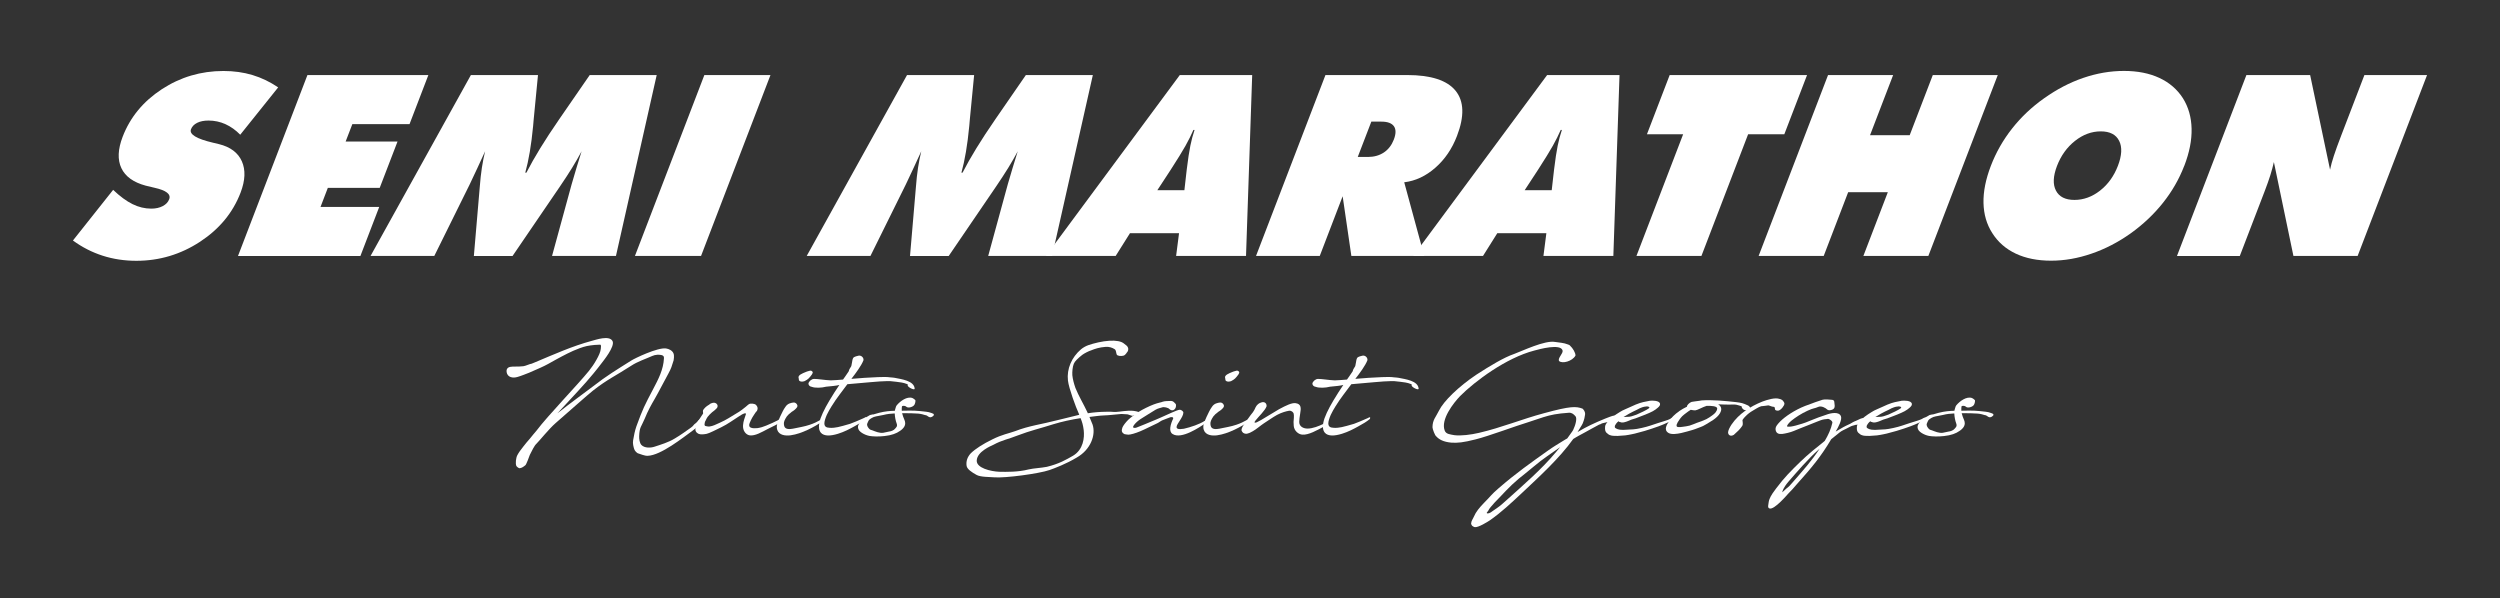 <?xml version="1.0" encoding="UTF-8"?><svg id="Calque_1" xmlns="http://www.w3.org/2000/svg" viewBox="0 0 462.05 110.55"><rect x="0" y="0" width="462.05" height="110.55" fill="#333333" stroke="none"/><defs><style>.cls-1{fill:#fff;}</style></defs><g><path class="cls-1" d="M13.48,44.45l7.43-9.36c1.26,1.2,2.45,2.08,3.59,2.64,1.13,.56,2.29,.83,3.46,.83,.82,0,1.53-.16,2.12-.47s.99-.73,1.19-1.27c.36-.93-.55-1.64-2.72-2.12-.7-.17-1.24-.3-1.63-.39-2.26-.61-3.76-1.69-4.49-3.24s-.65-3.49,.24-5.8c1.38-3.59,3.79-6.52,7.22-8.77,3.44-2.25,7.24-3.38,11.41-3.38,1.92,0,3.71,.25,5.37,.75s3.24,1.26,4.74,2.28l-7.01,8.75c-.83-.85-1.74-1.5-2.73-1.95-.99-.45-2.04-.67-3.13-.67-.84,0-1.54,.14-2.1,.42s-.94,.67-1.14,1.18c-.36,.94,.99,1.77,4.05,2.49,.49,.12,.86,.21,1.13,.27,2.1,.52,3.51,1.58,4.22,3.17s.63,3.53-.24,5.8c-1.42,3.7-3.91,6.72-7.49,9.07-3.57,2.34-7.5,3.52-11.77,3.52-2.19,0-4.26-.31-6.22-.94s-3.79-1.56-5.5-2.81Z"/><path class="cls-1" d="M43.99,47.3L56.82,13.87h22.35l-3.48,9.07h-10.57l-1.24,3.22h9.59l-3.29,8.56h-9.59l-1.35,3.52h10.85l-3.48,9.07h-22.63Z"/><path class="cls-1" d="M102.03,47.3l3.62-13.24c.3-1.02,.6-2.04,.9-3.05s.61-2.03,.94-3.05c-.51,.96-1.09,1.98-1.75,3.05-.66,1.07-1.41,2.22-2.24,3.44l-8.77,12.86h-7.15l1.1-12.86c.09-1.22,.22-2.36,.38-3.44s.37-2.09,.6-3.05c-.47,1.04-.95,2.06-1.41,3.06-.47,1-.95,2.02-1.43,3.04l-6.55,13.24h-11.78L87.03,13.87h12.4l-.8,8.27c-.02,.26-.06,.65-.1,1.16-.33,3.49-.82,6.36-1.45,8.61h.21c.73-1.42,1.58-2.92,2.56-4.52s2.15-3.39,3.53-5.39l5.61-8.13h12.38l-7.53,33.43h-11.78Z"/><path class="cls-1" d="M117.35,47.3l12.83-33.43h12.22l-12.83,33.43h-12.22Z"/><path class="cls-1" d="M182.64,47.3l3.62-13.24c.3-1.02,.6-2.04,.9-3.05s.61-2.03,.94-3.05c-.51,.96-1.09,1.98-1.75,3.05-.66,1.07-1.41,2.22-2.24,3.44l-8.77,12.86h-7.15l1.1-12.86c.09-1.22,.22-2.36,.38-3.44s.37-2.09,.6-3.05c-.47,1.04-.95,2.06-1.41,3.06-.47,1-.95,2.02-1.43,3.04l-6.55,13.24h-11.78l18.54-33.43h12.4l-.8,8.27c-.02,.26-.06,.65-.1,1.16-.33,3.49-.82,6.36-1.45,8.61h.21c.73-1.42,1.58-2.92,2.56-4.52s2.15-3.39,3.53-5.39l5.61-8.13h12.38l-7.53,33.43h-11.78Z"/><path class="cls-1" d="M193.3,47.3l24.75-33.43h13.38l-1.14,33.43h-12.92l.54-4.2h-9.07l-2.64,4.2h-12.9Zm20.6-12.15h5l.43-3.79c.23-1.92,.46-3.39,.67-4.43s.47-2.01,.78-2.92h-.21c-.4,.91-.88,1.89-1.46,2.92s-1.49,2.51-2.73,4.43l-2.48,3.79Z"/><path class="cls-1" d="M232.14,47.3l12.83-33.43h15.12c4.38,0,7.36,.97,8.93,2.9s1.66,4.72,.26,8.36c-.91,2.37-2.24,4.33-4,5.87-1.75,1.54-3.67,2.44-5.75,2.69l3.7,13.61h-13.47l-1.61-11.03-4.23,11.03h-11.78Zm21.31-24.82l-2.51,6.53h1.87c1.14,0,2.13-.28,2.96-.83,.83-.56,1.44-1.35,1.84-2.39s.42-1.88,.02-2.45c-.4-.57-1.17-.86-2.31-.86h-1.87Z"/><path class="cls-1" d="M261.19,47.3l24.75-33.43h13.38l-1.14,33.43h-12.92l.54-4.2h-9.07l-2.64,4.2h-12.9Zm20.6-12.15h5l.43-3.79c.23-1.92,.46-3.39,.67-4.43s.47-2.01,.78-2.92h-.21c-.4,.91-.88,1.89-1.46,2.92s-1.49,2.51-2.73,4.43l-2.48,3.79Z"/><path class="cls-1" d="M302.45,47.3l8.63-22.49h-6.69l4.2-10.94h25.39l-4.2,10.94h-6.69l-8.63,22.49h-12.01Z"/><path class="cls-1" d="M325.03,47.3l12.83-33.43h12.03l-4.27,11.12h7.33l4.27-11.12h12.01l-12.83,33.43h-12.01l4.52-11.78h-7.33l-4.52,11.78h-12.03Z"/><path class="cls-1" d="M403.69,30.65c-.94,2.45-2.25,4.73-3.93,6.84s-3.67,3.99-5.98,5.65c-2.3,1.63-4.71,2.88-7.23,3.74-2.52,.87-5.01,1.3-7.48,1.3s-4.67-.43-6.51-1.3-3.29-2.13-4.34-3.79c-1.04-1.61-1.58-3.47-1.63-5.57s.41-4.39,1.36-6.87,2.26-4.78,3.93-6.9,3.64-3.98,5.92-5.59c2.31-1.64,4.71-2.9,7.22-3.76s5.02-1.29,7.53-1.29,4.69,.43,6.54,1.29,3.3,2.11,4.36,3.76c1.02,1.63,1.55,3.5,1.6,5.62,.05,2.12-.4,4.41-1.35,6.87Zm-20.3,6.3c1.69,0,3.27-.57,4.74-1.72,1.47-1.15,2.57-2.68,3.3-4.58s.82-3.46,.23-4.62c-.58-1.16-1.71-1.75-3.4-1.75s-3.28,.59-4.76,1.76-2.59,2.71-3.32,4.61-.8,3.43-.2,4.58,1.74,1.72,3.43,1.72Z"/><path class="cls-1" d="M402.35,47.3l12.83-33.43h11.78l3.68,17.49c.16-.78,.4-1.64,.71-2.58,.31-.94,.75-2.18,1.34-3.7l4.3-11.21h11.58l-12.83,33.43h-11.87l-3.61-17.35c-.17,.75-.38,1.55-.65,2.41s-.61,1.82-1.02,2.89l-4.63,12.06h-11.6Z"/></g><g><path class="cls-1" d="M94.29,67.81c.48-.12,1.43,0,2.47-.13,.45-.07,1.21-.45,1.49-.46,.18-.07,.38-.15,.61-.25,3.49-1.46,6.87-2.99,10.53-3.98,.71-.18,3.24-1.08,3.82,.05,.51,.98-1.78,3.75-1.94,3.98-.5,.66-1.03,1.34-1.59,2.01-1.51,1.88-4.18,4.67-6.66,7.36,2.31-1.83,5.73-4.33,6.62-5.01,2.47-1.93,4.34-3.04,6.99-4.72,.66-.43,4.9-2.47,6.46-2.26,.55,.08,1.16,.38,1.38,.9,.2,.48,.03,1.21,.03,1.29-.37,1.16-.4,1.4-.98,2.47-.93,1.68-1.73,3.3-2.52,4.67-.65,1.11-1.23,2.14-1.84,3.64-.65,1.56-.96,1.48-1.03,3.25-.02,.48,.07,1.23,.41,1.61,.6,.63,1.76,.55,2.42,.33,1.16-.38,2.61-.81,3.77-1.53,1.08-.63,2.06-1.36,2.96-1.99,.6-.42,.37-.48,.96-.88l.43-.45,.03-.05c.02-.07,.45-.22,.5-.2l.25,.07c.13,.1,.17,.15,.17,.32-.07,.42-.61,.56-1,.93-.35,.3-.71,.58-.98,.78-1.78,1.28-5.89,4.6-8.34,4.68-.63,.02-1.23-.3-1.84-.47-.13-.07-.53-.37-.66-.78-.12-.4-.3-.98-.2-1.61,.17-.95,.3-1.69,.61-2.59,1.18-3.24,1.51-3.87,3.11-6.91,.96-1.81,1.88-3.59,1.98-5.66,.02-.33-.08-.48-.38-.58-.45-.13-1.18-.13-1.79,.15-1.33,.6-2.66,1-3.89,1.81-2.82,1.83-4.43,2.52-7.07,4.6-.93,.73-4.62,4.02-6.89,5.99-1.26,1.1-3.01,3.3-3.52,3.79-.45,.41-.88,1.38-1.25,2.09l-.4,1.06c-.17,.41-.33,.76-.38,.81-.37,.32-.71,.56-1.13,.6-.17-.03-.51-.28-.58-.43-.2-.45-.07-1.51,.18-1.98,.25-.48,.65-1.03,1.1-1.59,.4-.5,.78-1,1.21-1.46,.4-.52,.83-1,1.25-1.51,2.06-2.74,7.52-8.37,9.68-11.03,.46-.58,.98-1.31,1.39-2.06,.4-.71,.75-1.43,.8-2.03,.02-.25,.12-.75-.13-.75-.33,0-.85,.03-1.01,.05-1.19,.12-1.74,.23-2.76,.6-1.64,.6-3.04,1.38-4.45,2.14-.91,.51-1.79,1.03-2.82,1.48l-2.07,.91c-.32,.12-1.48,.6-2.13,.78-.91,.28-1.89,.08-2.04-.9-.03-.3-.03-.8,.66-.96Z"/><path class="cls-1" d="M129.88,76.54s.02-.08,.07-.15c-.05-.25-.05-.53,.02-.63,.33-.45,.55-.65,1.06-.95,0,0,.02,0,.03-.02,.08-.08,.17-.15,.23-.18,.35-.15,.65-.25,.94-.12,.32,.13,.51,.46,.32,.85-.18,.27-.2,.18-.43,.45-.12,.13-.37,.27-.51,.4-.3,.25-.63,.61-.83,.86-.21,.3-.18,.32-.35,.65-.17,.27-.18,.43-.2,.6-.05,.25-.02,.45,.3,.47,.17,.02,.37,.1,.65,.05,.65-.1,1.05-.33,1.84-.68,1.29-.58,1.74-.93,3.59-2.04,.3-.17,.68-.5,1.21-.91,.25-.18,.41-.4,.63-.5,.2-.17,1.06-.12,1.29,.17,.42,.45,.28,.85,.15,1.1-.23,.2-.3,.38-.53,.7-.43,.6-.88,1.58-.9,1.86-.02,.38,.2,.51,.51,.58,.13,.03,.23,.05,.43,.05,.25,0,.5,0,.58-.02,.65-.1,1-.22,1.63-.47,.48-.18,1.86-.81,2.31-1.06,.15-.07,.35-.3,.48-.33l.2,.13c.15,.18,.12,.33-.07,.5-.53,.37-1.99,1.06-2.64,1.39-1.15,.6-2.32,1.29-3.3,1.18-.76-.1-1.35-.9-1.26-1.89,.05-.73,.3-1.33,.53-2.04,.05-.17-.17-.17-.27-.13-.37,.1-.65,.32-1.18,.65-.8,.5-1.91,1.33-3.11,1.91-.98,.48-2.21,1.11-2.69,1.21-.38,.08-1.08,.18-1.46,.02-.58-.27-.7-.65-.6-1.2,.12-.83,.93-1.81,1.31-2.44Z"/><path class="cls-1" d="M144.11,77.16c.37-.75,.68-1.48,1.05-1.96,.41-.65,1.05-.75,1.53-.81,.27-.03,.61,.23,.66,.48,.12,.27-.1,.5-.28,.68-.3,.32-.58,.45-.76,.58-.17,.18-.37,.3-.5,.41-.3,.28-.47,.5-.66,.86-.28,.53-.33,.83-.22,1.3,.17,.73,1.06,.63,1.61,.53,1.06-.23,2.13-.38,3.14-.73,.7-.23,1.39-.56,2.01-.91,.33-.07,.66,.03,.43,.25-1.63,1.06-3.89,2.32-5.98,2.61-.96,.13-2.16,0-2.49-1.01-.23-.71,.07-1.43,.47-2.27Zm5.86-8.62c.2,.12,.38,.23,.08,.68-.53,.71-.7,.88-1.33,1.21-.03,.02-.67,.25-1-.07-.12-.12-.05-.35-.12-.48-.18-.55,.68-.86,1.33-1.13,.25-.12,.18-.05,.33-.12,.36-.13,.56-.15,.7-.1Z"/><path class="cls-1" d="M153.54,70.3c.76-.03,1.51-.08,2.27-.15,.32-.43,.68-.98,1.06-1.54,.03-.18,.1-.35,.15-.42l.32-.53c.2-.81,.15-1.51,.56-1.68,.1-.07,.45-.17,.68-.22,.5-.18,1.08,.27,1.01,.81-.37,.98-1.39,2.36-2.24,3.45,1.64-.13,3.29-.27,4.93-.32,.58,0,1.56-.08,2.32,.05,.25,.02,.5,.03,.76,.08,1.23,.25,3.6,.53,3.69,2.01,0,.35-1.21-.23-1.29-.58-.02-.13,0-.2,.02-.22-.03,0-.08-.02-.18-.07-.63-.27-1.35-.33-1.96-.41-.17-.02-.6-.08-.65-.07-.88-.18-4.13,.15-4.18,.15-1.41,.13-2.81,.23-4.2,.37-.86,1.18-2.03,2.62-2.92,4.08-.33,.53-.63,1.06-.88,1.59-.23,.51-.46,1.2-.45,1.58,.02,.6,.35,.78,1.01,.81,.48,.03,1.03-.03,1.48-.13,.48-.1,1.29-.32,2.26-.61,.51-.17,1.64-.66,2.59-1.08,.3-.23,.5-.15,.35,.18-.61,.51-1.3,.91-2.16,1.38-.85,.47-1.86,1.01-3.01,1.36-.71,.22-1.35,.33-1.86,.32-.56-.02-1.01-.18-1.29-.5-.33-.38-.47-.98-.3-1.84,.18-1.03,.94-2.56,1.84-4.08,.6-1.01,1.26-2.04,1.86-2.92h-.02c-.33,.12-1.58,.25-2.42,.32-.83,.22-2.04,.27-2.64,.03-.37-.05-.6-.27-.63-.56v-.05c.05-.38,.56-.85,1.03-.86,.56-.02,2.26,.25,2.82,.25,.15,0,.23,0,.27,.02Z"/><path class="cls-1" d="M161.36,76.61c.43-.13,.85-.25,1.13-.32,1.13-.28,1.96-.35,2.89-.37,.02-.12,.05-.23,.08-.32,.13-.32,.08-.43,.28-.7,.63-.76,1.89-1.69,2.89-1.34,.18,.07,.43,.27,.55,.4,.05,.23-.05,.61-.18,.85-.23,.4-1.11,.66-1.44,.4l-.17-.12c-.13-.08-.68-.18-.7,.07-.02,.25-.05,.5-.02,.76,.1,0,.2-.02,.3-.02,2.04-.03,2.31-.02,4.23,.2,.27,.02,.68,.12,1.01,.25,.22,.08,.37,.15,.37,.23,.1,.17-.13,.32-.27,.42-.2,.13-.45,.18-.68,.03-.27-.15-.3-.28-.68-.32-.2-.07-.68-.22-1.26-.27-.85-.07-1.86-.07-2.21-.07h-.75c.1,.42,.25,.81,.4,1.16,.2,.43,.27,.9-.05,1.4-.18,.27-.48,.55-.78,.73-.58,.43-1.54,.8-2.84,.93-1.08,.13-2.17,.08-2.76-.02-.51-.1-.98-.3-1.38-.55-.43-.28-.73-.6-.75-1.05-.02-.45,.32-.98,.95-1.48,.38-.27,.48-.35,1.01-.63,.21-.1,.17-.15,.45-.2l.37-.08Zm4-.2c-.7,.03-1.39,.1-2.08,.28-.58,.15-1.25,.2-1.79,.38-.2,.07-.55,.28-.71,.4-.25,.17-.33,.43-.47,.75-.17,.4,.08,.7,.23,.91,.23,.33,.48,.33,.7,.41,.58,.22,1.26,.53,1.98,.45,.53-.08,.68-.17,1.09-.23,.32-.02,.9-.23,1.1-.51,.17-.22,.53-.42,.3-1.01-.18-.47-.33-1.21-.35-1.83Z"/><path class="cls-1" d="M208.22,65.24c-.15,.13-.25,.38-.53,.48-.46,.15-1.16,.07-1.29-.18-.15-.32-.08-.81-.4-1.01-.43-.27-.98-.48-1.69-.42-1.1,.08-1.94,.35-2.66,.65-.38,.1-1.28,.56-1.63,.83-.83,.66-1.36,1.16-1.56,1.64-.23,.58-.31,1.46-.27,2.13,.08,.76,.3,1.56,.57,2.34,.3,.71,.66,1.49,1.03,2.17,.43,.85,.88,1.64,1.19,2.34,.02,.07,.05,.12,.07,.17,1.06-.17,2.23-.27,3.52-.28,1.43-.03,1.15,.12,2.29-.02,1.13-.13,2.39-.35,3.59,.07,.13,.08,.18,.13,.12,.32-.55,.5-.27,.02-1.23,.38-.17,.02-.45-.13-.93-.27l-1.15-.07c-1.46,.13-2.39,.25-3.24,.27-.86,.03-1.76,.18-2.67,.28,.28,.65,.45,1.08,.58,1.41,.63,1.89-.33,4.62-2.92,6.09-1.91,1.16-4.1,1.99-5.06,2.32-1.91,.66-8.2,1.51-10.18,1.34-.81-.07-2.57-.03-3.29-.45-.91-.5-1.73-1.06-1.83-1.66-.13-.83,.12-1.63,.78-2.34,.88-.85,2.29-1.74,3.97-2.56,1.81-.91,3.04-1.1,4.23-1.53,2.59-1.01,4.9-1.26,7.74-2.01,1.06-.27,2.77-.66,3.79-.93,.1-.02,.21-.05,.31-.08l-.05-.13c-.58-1.25-1.88-4.78-2.04-6.19-.25-2.16,.68-4.3,2.41-5.78,.4-.33,.9-.61,1.39-.78,.96-.33,2.52-.73,3.93-.81,1.11-.05,2.14,.07,2.69,.58,.37,.33,.51,.3,.68,.71,.13,.27,0,.75-.27,.96Zm-8.49,12.04c-1.76,.27-3.49,.65-4.96,1.1-2.44,.78-4.33,1.2-6.71,2.11-1.74,.7-2.84,.83-4.45,1.71-.46,.22-3.02,1.26-3.09,2.91-.07,1.39,2.57,2.01,4.13,2.08,1.36,.03,3.52,.07,5.45-.43,.93-.22,2.31-.27,3.37-.48,2.29-.55,3.64-1.36,4.86-2.06,1.88-1.13,2.13-3.3,1.96-4.73-.12-.93-.27-1.44-.57-2.19Z"/><path class="cls-1" d="M216.15,75.63c-.18-.28-1.06-.48-1.39-.33-.15,.08-.68,.13-1.18,.42-.76,.43-1.88,1.2-2.46,1.53-1.03,.6-1.76,1.44-1.71,1.74,.2,.17,.58,.08,.78-.02,.91-.38,1.88-.73,2.69-1.1,.51-.22,1.06-.42,1.61-.68,.91-.37,3.05-1.46,3.57-1.46,.23,0,.65,.27,.65,.53-.02,.88-1.26,2.08-1.26,2.67,0,.23,.18,.38,.66,.38,.18,0,.41-.03,.7-.07,1.25-.28,2.92-.85,3.8-1.43,.41-.07,.46,.23,.13,.46-1,.66-4.4,3.01-6.03,1.94-.37-.23-.47-.68-.42-1.16,.07-.65,.38-1.36,.53-1.66,.12-.4-.5-.32-.66-.22-.23,.12-.76,.25-1.38,.53-.3,.13-.6,.4-.9,.53-.91,.4-2.13,1.06-3.09,1.46-1.03,.43-1.81,.63-2.23,.65-.23,0-.5-.07-.73-.1-.33-.18-.45-.33-.5-.61-.02-.15,.05-.43,.13-.65,.15-.33,.53-.86,1.05-1.38,.53-.51,1.21-.98,1.96-1.49,.73-.45,1.84-1.01,2.76-1.36,.86-.33,1.38-.37,1.69-.51,.32-.12,1.03-.12,1.28-.13,.38-.03,.6,.03,.85,.3l.27,.28c.21,.8-.53,1.53-1.18,.93Z"/><path class="cls-1" d="M222.94,77.16c.37-.75,.68-1.48,1.05-1.96,.41-.65,1.05-.75,1.53-.81,.27-.03,.61,.23,.66,.48,.12,.27-.1,.5-.28,.68-.3,.32-.58,.45-.76,.58-.17,.18-.37,.3-.5,.41-.3,.28-.47,.5-.66,.86-.28,.53-.33,.83-.22,1.3,.17,.73,1.06,.63,1.61,.53,1.06-.23,2.13-.38,3.14-.73,.7-.23,1.39-.56,2.01-.91,.33-.07,.66,.03,.43,.25-1.63,1.06-3.89,2.32-5.98,2.61-.96,.13-2.16,0-2.49-1.01-.23-.71,.07-1.43,.47-2.27Zm5.86-8.62c.2,.12,.38,.23,.08,.68-.53,.71-.7,.88-1.33,1.21-.03,.02-.67,.25-1-.07-.12-.12-.05-.35-.12-.48-.18-.55,.68-.86,1.33-1.13,.25-.12,.18-.05,.33-.12,.36-.13,.56-.15,.7-.1Z"/><path class="cls-1" d="M232.21,75.02c.2-.27,.53-.55,.88-.63,.56-.22,1.05,.1,1,.7-.25,.76-1.53,1.96-2.04,2.62-.17,.2-.23,.37-.17,.38,.05,0,.13,.08,.41-.05s.68-.35,.8-.42c.53-.32,1.93-1.18,3.29-1.98,1.31-.71,2.37-1.21,3.04-1.13,1.1,.13,1.06,.91,.88,1.93-.1,.56-.17,1.16-.18,1.54,0,.86,.78,1.23,1.54,1.23,.96,0,2.14-.48,2.89-.85v-.02s.08-.02,.12-.02c.46-.03,.48,.27,.1,.48-1.33,.7-2.91,1.63-4.08,1.53-.7-.05-1.49-.68-1.58-1.61-.05-.51-.05-.95,.02-1.49,.03-.33,0-.58-.03-.76-.03-.15-.17-.32-.28-.4-.1-.07-.32-.2-.6-.15-.55,.1-1.31,.3-2.19,.76-.86,.47-1.71,1.11-2.41,1.54-.58,.37-1.53,1.2-2.08,1.48-.32,.15-.53,.33-.88,.4-.15,.05-.27,.1-.4,.07-.45-.05-.63-.22-.8-.61-.03-.43,.27-.86,.63-1.36,.18-.25,.4-.58,.56-.8,.32-.46,.65-.9,.91-1.21,.48-.71,.37-.75,.6-1.08,.03-.03,.03-.07,.05-.08v-.02Z"/><path class="cls-1" d="M246.68,70.3c.76-.03,1.51-.08,2.27-.15,.32-.43,.68-.98,1.06-1.54,.03-.18,.1-.35,.15-.42l.32-.53c.2-.81,.15-1.51,.56-1.68,.1-.07,.45-.17,.68-.22,.5-.18,1.08,.27,1.01,.81-.37,.98-1.39,2.36-2.24,3.45,1.64-.13,3.29-.27,4.93-.32,.58,0,1.56-.08,2.32,.05,.25,.02,.5,.03,.76,.08,1.23,.25,3.6,.53,3.69,2.01,0,.35-1.21-.23-1.29-.58-.02-.13,0-.2,.02-.22-.03,0-.08-.02-.18-.07-.63-.27-1.35-.33-1.96-.41-.17-.02-.6-.08-.65-.07-.88-.18-4.13,.15-4.18,.15-1.41,.13-2.81,.23-4.2,.37-.86,1.18-2.03,2.62-2.92,4.08-.33,.53-.63,1.06-.88,1.59-.23,.51-.46,1.2-.45,1.58,.02,.6,.35,.78,1.01,.81,.48,.03,1.03-.03,1.48-.13,.48-.1,1.29-.32,2.26-.61,.51-.17,1.64-.66,2.59-1.08,.3-.23,.5-.15,.35,.18-.61,.51-1.3,.91-2.16,1.38-.85,.47-1.86,1.01-3.01,1.36-.71,.22-1.35,.33-1.86,.32-.56-.02-1.01-.18-1.29-.5-.33-.38-.47-.98-.3-1.84,.18-1.03,.94-2.56,1.84-4.08,.6-1.01,1.26-2.04,1.86-2.92h-.02c-.33,.12-1.58,.25-2.42,.32-.83,.22-2.04,.27-2.64,.03-.37-.05-.6-.27-.63-.56v-.05c.05-.38,.56-.85,1.03-.86,.56-.02,2.26,.25,2.82,.25,.15,0,.23,0,.27,.02Z"/><path class="cls-1" d="M288.14,66.7c-.27-.53,.78-1.36,.66-1.91-.33-1.35-4.32-.25-5.23,0-5.23,1.36-10.98,5.68-13.7,8.4-1.25,1.3-3.64,4.35-2.86,6.39,.25,.68,1.03,.7,1.79,.85,1.21,.15,3.02-.07,4.55-.43,4.22-.98,7.92-2.54,12.05-3.64,4.88-1.33,5.89-1.28,7.09-.83,.2,.2,.53,.56,.46,1.11-.05,.38-.13,.86-.43,1.61-.13,.33-.8,1.29-.96,1.61,1.71-1.03,3.16-1.69,5.1-2.49,.38-.15,.45-.18,.83-.32,.33-.1,.6-.25,.95-.23,.32,0,.43,.07,.43,.33v.13s.02,.02,.03,.02c-.02,0-.03,.02-.03,.02-.02,.1-.03,.2-.03,.28-.03,.1-.22,.43-.51,.47-.17,.02-.51-.12-.9-.12-.25,.02-1,.23-1.23,.27-.17,0-.41,.25-.63,.25-.5,.25-1,.53-1.48,.8-.71,.41-1.46,.8-2.21,1.21-.38,.2-.73,.42-1.11,.65-2.61,3.65-6.28,6.96-9.51,10.01-1.96,1.83-3.75,3.52-5.86,5-.47,.32-2.16,1.36-2.79,1.29-.23-.02-.35-.15-.5-.23-.13-.13-.17-.23-.22-.42,.02-.51,.33-.85,.5-1.26,.4-.95,1.03-1.68,1.88-2.57,1.21-1.2,1.36-1.56,2.66-2.67,3.3-2.86,5.96-4.72,9.18-7.01,.9-.65,1.96-1.28,2.79-1.79,.25-.15,.5-.32,.76-.45,.23-.35,.95-1.28,1.08-1.54,.46-.95,.78-2.19,.43-2.57-.38-.42-.7-.68-1.26-.63-2.14,.15-3.27,.38-4.62,.8-.78,.23-1.63,.56-2.87,.95-2.04,.6-7.41,2.61-9.71,3.17-2.26,.58-3.35,.68-4.48,.6-1.44-.13-2.26-.58-2.77-1.15-.25-.13-.71-1.38-.71-1.69,.02-1.4,.6-1.84,1.21-3.09,.85-1.74,3.62-4.43,6.87-6.61,2.59-1.68,5.16-3.22,7.01-3.85,1.51-.55,5.68-2.57,7.57-2.22,.81,.13,1.61,.15,2.36,.46,.15,.07,.27,.07,.4,.22,.53,.48,1.03,1.34,1.01,1.84-.58,1.05-2.43,1.56-3.04,1Zm.25,15.91c-1.44,1.03-3.35,2.26-4.93,3.62-1.2,1.03-1.91,1.53-2.76,2.24-1.93,1.63-2.71,2.64-4.47,4.42-.58,.65-.96,1.08-1.08,1.34-.1,.27-.45,.51-.35,.61,.15,.15,.65-.02,1.06-.38,1.34-.91,1.36-.93,2.51-1.96,3.15-2.84,6.53-5.73,9.23-8.97l.78-.93Z"/><path class="cls-1" d="M299.39,78c-.13-.02-.22-.07-.25-.15l-.23,.2c-.1,.08-.28,.33-.38,.51-.1,.17-.08,.32-.08,.37,0,.15,.18,.23,.35,.32,.22,.1,.63,.3,2.17,.15,.51-.03,1.11,0,2.42-.3,1.3-.28,1.99-.58,3.01-.9,.47-.15,.88-.27,1.38-.43,.73-.22,1.11-.45,1.18-.5,.17-.13,.58-.15,.47,.17-.08,.2-.57,.37-1.01,.56-.71,.33-1.53,.68-1.84,.78-.85,.32-1.64,.56-2.59,.86-.96,.23-1.61,.48-2.46,.63-.28,.05-.81,.17-1.16,.2-1.21,.12-1.76,.12-2.22,.08-.3-.02-.43-.07-.65-.15-.23-.08-.25-.17-.41-.27-.3-.18-.45-.51-.45-.9,0-.22-.02-.55,.17-.85,.12-.15,.33-.51,.7-.86,.32-.3,.76-.66,1.18-.93,.63-.4,.83-.53,1.16-.71,.3-.17,.71-.3,1.51-.68,1.43-.68,2.09-.85,2.92-1l.65-.13c.38-.05,1.81-.08,1.88,.58,.02,.23-.07,.41-.42,.71-.28,.23-.48,.41-.93,.65-.68,.37-1.96,.86-3.17,1.31-.18,.07-.43,.15-.75,.23-.22,.1-.45,.2-.65,.27-.37,.15-1.09,.42-1.48,.17Zm.66-.93h.07c.13,0,.38-.02,.65-.03,.2-.02,.22,0,.37-.02l.37-.07,.38-.12c.23-.07,.43-.13,.58-.2,.73-.32,1.89-.86,2.27-1.16,.22-.17,.03-.27,.02-.28-.21-.08-.37-.08-.38-.08-.3,.03-.6,.03-1.33,.35-.13,.07-.4,.22-.57,.3l-.63,.3c-.51,.25-1.01,.53-1.43,.8-.12,.07-.25,.13-.37,.22Z"/><path class="cls-1" d="M310.34,75.99c.45-.32,.95-.58,1.45-.83-.05-.27,.46-.75,.85-.88,.17-.05,.98-.13,1.18-.17,.1-.02,.17-.03,.23-.03,.22-.05,.38-.07,.48-.08,1.94-.13,4.4,.1,6.33,.32,1.01,.12,1.28,.2,2.13,.58,.45,.18,.76,.75,.12,.95-.3,.07-.37-.05-.58-.05-.37-.03-.66-.45-.65-.71-.02-.02-.03-.02-.05-.02-.31-.08-.61-.22-.93-.27-.43-.07-.86-.02-1.33-.02-.65,.02-1.33-.05-2.01-.05,.35,.22,.55,.51,.56,.86,0,1.05-1.29,1.96-2.27,2.51-.35,.2-.7,.45-1.08,.63-.25,.12-.66,.27-.93,.37-.73,.3-1.34,.46-2.06,.66-.55,.15-1.49,.42-2.31,.45-.43,.02-.83-.03-1.08-.18-.48-.28-.57-.66-.48-1.06,.08-.38,.33-.75,.53-1.06,.43-.71,1.11-1.36,1.91-1.91Zm5.08-.98c-.76,.23-1.66,.78-2.08,.83-.12,.02-.53-.02-.86-.1-.28,.18-.57,.37-.86,.6-.27,.22-.51,.37-.73,.6-.17,.18-.35,.4-.51,.63-.25,.35-.45,.71-.5,.91-.03,.13-.03,.25,.02,.33,.1,.17,.56,.15,1.11,.07,.42-.07,.85-.1,1.26-.22,.38-.1,1.18-.45,1.34-.51,.68-.23,1.05-.35,1.76-.68,.35-.17,.81-.5,1.09-.7,.5-.35,.86-.75,.91-1.23,.05-.5-1.11-.55-1.96-.53Z"/><path class="cls-1" d="M322.04,77.61c.03,.33,.13,.83-.02,1.08-.48,.7-.91,1.08-1.58,1.68-.55,.33-1.05,.1-1.06-.48,.05-.46,.37-1.01,.65-1.44,1.36-1.98,3.42-3.32,5.69-4.23,.96-.35,2.37-.8,3.21-.48,.03,0,.06,.02,.1,.02,.17,.05,.42,.18,.55,.38,.13,.13,.22,.35,.22,.45,0,.4-.66,1.21-1.1,1.3-.27,.03-.5-.02-.61-.15-.1-.1,.03-.55-.28-.55-.4-.02-.73-.23-.98-.27-.2,.02-.4,.05-.58,.08-.28,.05-.55,.05-.75,.08-.53,.17-1.05,.53-1.53,.81-.5,.28-.96,.63-1.39,1.08-.17,.15-.37,.4-.53,.65Z"/><path class="cls-1" d="M341.33,79.18c-.56,.28-.93,.43-1.29,.71l-1.59,1.28c-1.89,3.19-3.6,5.25-6.33,8.29-.5,.6-1.05,1.2-1.63,1.79-.08,.07-2.58,3.06-3.46,2.72-.22-.07-.27-.28-.23-.55,.05-.48,.13-.95,.27-1.25,.25-.56,.37-.91,2.34-3.35,1.03-1.26,3.17-3.37,4.45-4.52,.82-.73,1.64-1.41,2.54-2.11l.85-.7c.65-1.08,1.16-2.19,1.41-3.35,.07-.35-.66-.76-.8-.73-.23,.07-.47,.05-.65,.08-.51,.08-.81,.22-1.36,.43-.71,.32-1.98,.76-3.15,1.25-.86,.35-1.48,.65-2.27,.83-.73,.17-1.41,.33-1.84,.1-.4-.23-.43-.58-.43-.9,.02-.38,.33-.75,.83-1.28,.95-.96,2.72-2.14,4.62-2.89,1.63-.63,2.37-.86,3.24-1.15,.37-.12,1.46-.02,1.81,.02,.23,.05,.27,.12,.35,.32l.08,.76c0,.38-.1,.55-.38,.7-.33,.15-.75,.23-1.01,0-.28-.27-1.08-.76-1.7-.46-.55,.27-.83,.17-1.91,.68-1.26,.58-2.24,1.25-2.95,1.81-.3,.23-.42,.4-.61,.6-.1,.12-.18,.25-.23,.37-.03,.08-.07,.17,.2,.18,.35,.02,.63-.03,.93-.1,.42-.08,.51-.13,1.01-.27,.95-.25,1.69-.55,2.42-.86,.83-.35,1.56-.61,2.62-.96,.83-.32,2.42-.68,2.77,.28,.22,.61-.43,1.89-.98,2.82l.63-.37c.38-.23,.91-.56,2.06-1.08,.35-.2,.58-.37,1.03-.53,.5-.2,.78-.4,1.11-.48,.1-.02,.1-.03,.28-.03,.22,0,.57,.3,.55,.55-.02,.15-.13,.32-.33,.43-.3,.17-.5,.03-.91,.18-.22,.07-.4,.03-.73,.08-.2,.07-.43,.12-.63,.18-.12,.03-.22,.08-.4,.17-.25,.12-.31,.17-.58,.3Zm-5.01,3.74l-.22,.2c-1.79,1.53-4.03,4.15-5.55,5.89-1,1.18-1.13,1.79-1.15,1.98,1.33-1.3,.78-.51,1.96-1.89,2.03-2.34,3.37-3.79,4.95-6.18Z"/><path class="cls-1" d="M345.93,78c-.13-.02-.22-.07-.25-.15l-.23,.2c-.1,.08-.28,.33-.38,.51-.1,.17-.08,.32-.08,.37,0,.15,.18,.23,.35,.32,.22,.1,.63,.3,2.17,.15,.51-.03,1.11,0,2.42-.3,1.3-.28,1.99-.58,3.01-.9,.47-.15,.88-.27,1.38-.43,.73-.22,1.11-.45,1.18-.5,.17-.13,.58-.15,.47,.17-.08,.2-.57,.37-1.01,.56-.71,.33-1.53,.68-1.84,.78-.85,.32-1.64,.56-2.59,.86-.96,.23-1.61,.48-2.46,.63-.28,.05-.81,.17-1.16,.2-1.21,.12-1.76,.12-2.22,.08-.3-.02-.43-.07-.65-.15-.23-.08-.25-.17-.41-.27-.3-.18-.45-.51-.45-.9,0-.22-.02-.55,.17-.85,.12-.15,.33-.51,.7-.86,.32-.3,.76-.66,1.18-.93,.63-.4,.83-.53,1.16-.71,.3-.17,.71-.3,1.51-.68,1.43-.68,2.09-.85,2.92-1l.65-.13c.38-.05,1.81-.08,1.88,.58,.02,.23-.07,.41-.42,.71-.28,.23-.48,.41-.93,.65-.68,.37-1.96,.86-3.17,1.31-.18,.07-.43,.15-.75,.23-.22,.1-.45,.2-.65,.27-.37,.15-1.09,.42-1.48,.17Zm.66-.93h.07c.13,0,.38-.02,.65-.03,.2-.02,.22,0,.37-.02l.37-.07,.38-.12c.23-.07,.43-.13,.58-.2,.73-.32,1.89-.86,2.27-1.16,.22-.17,.03-.27,.02-.28-.21-.08-.37-.08-.38-.08-.3,.03-.6,.03-1.33,.35-.13,.07-.4,.22-.57,.3l-.63,.3c-.51,.25-1.01,.53-1.43,.8-.12,.07-.25,.13-.37,.22Z"/><path class="cls-1" d="M357.19,76.61c.43-.13,.85-.25,1.13-.32,1.13-.28,1.96-.35,2.89-.37,.02-.12,.05-.23,.08-.32,.13-.32,.08-.43,.28-.7,.63-.76,1.89-1.69,2.89-1.34,.18,.07,.43,.27,.55,.4,.05,.23-.05,.61-.18,.85-.23,.4-1.11,.66-1.44,.4l-.17-.12c-.13-.08-.68-.18-.7,.07-.02,.25-.05,.5-.02,.76,.1,0,.2-.02,.3-.02,2.04-.03,2.31-.02,4.23,.2,.27,.02,.68,.12,1.01,.25,.22,.08,.37,.15,.37,.23,.1,.17-.13,.32-.27,.42-.2,.13-.45,.18-.68,.03-.27-.15-.3-.28-.68-.32-.2-.07-.68-.22-1.26-.27-.85-.07-1.86-.07-2.21-.07h-.75c.1,.42,.25,.81,.4,1.16,.2,.43,.27,.9-.05,1.4-.18,.27-.48,.55-.78,.73-.58,.43-1.54,.8-2.84,.93-1.08,.13-2.17,.08-2.76-.02-.51-.1-.98-.3-1.38-.55-.43-.28-.73-.6-.75-1.05-.02-.45,.32-.98,.95-1.48,.38-.27,.48-.35,1.01-.63,.21-.1,.17-.15,.45-.2l.37-.08Zm4-.2c-.7,.03-1.39,.1-2.08,.28-.58,.15-1.25,.2-1.79,.38-.2,.07-.55,.28-.71,.4-.25,.17-.33,.43-.47,.75-.17,.4,.08,.7,.23,.91,.23,.33,.48,.33,.7,.41,.58,.22,1.26,.53,1.98,.45,.53-.08,.68-.17,1.09-.23,.32-.02,.9-.23,1.1-.51,.17-.22,.53-.42,.3-1.01-.18-.47-.33-1.21-.35-1.83Z"/></g></svg>